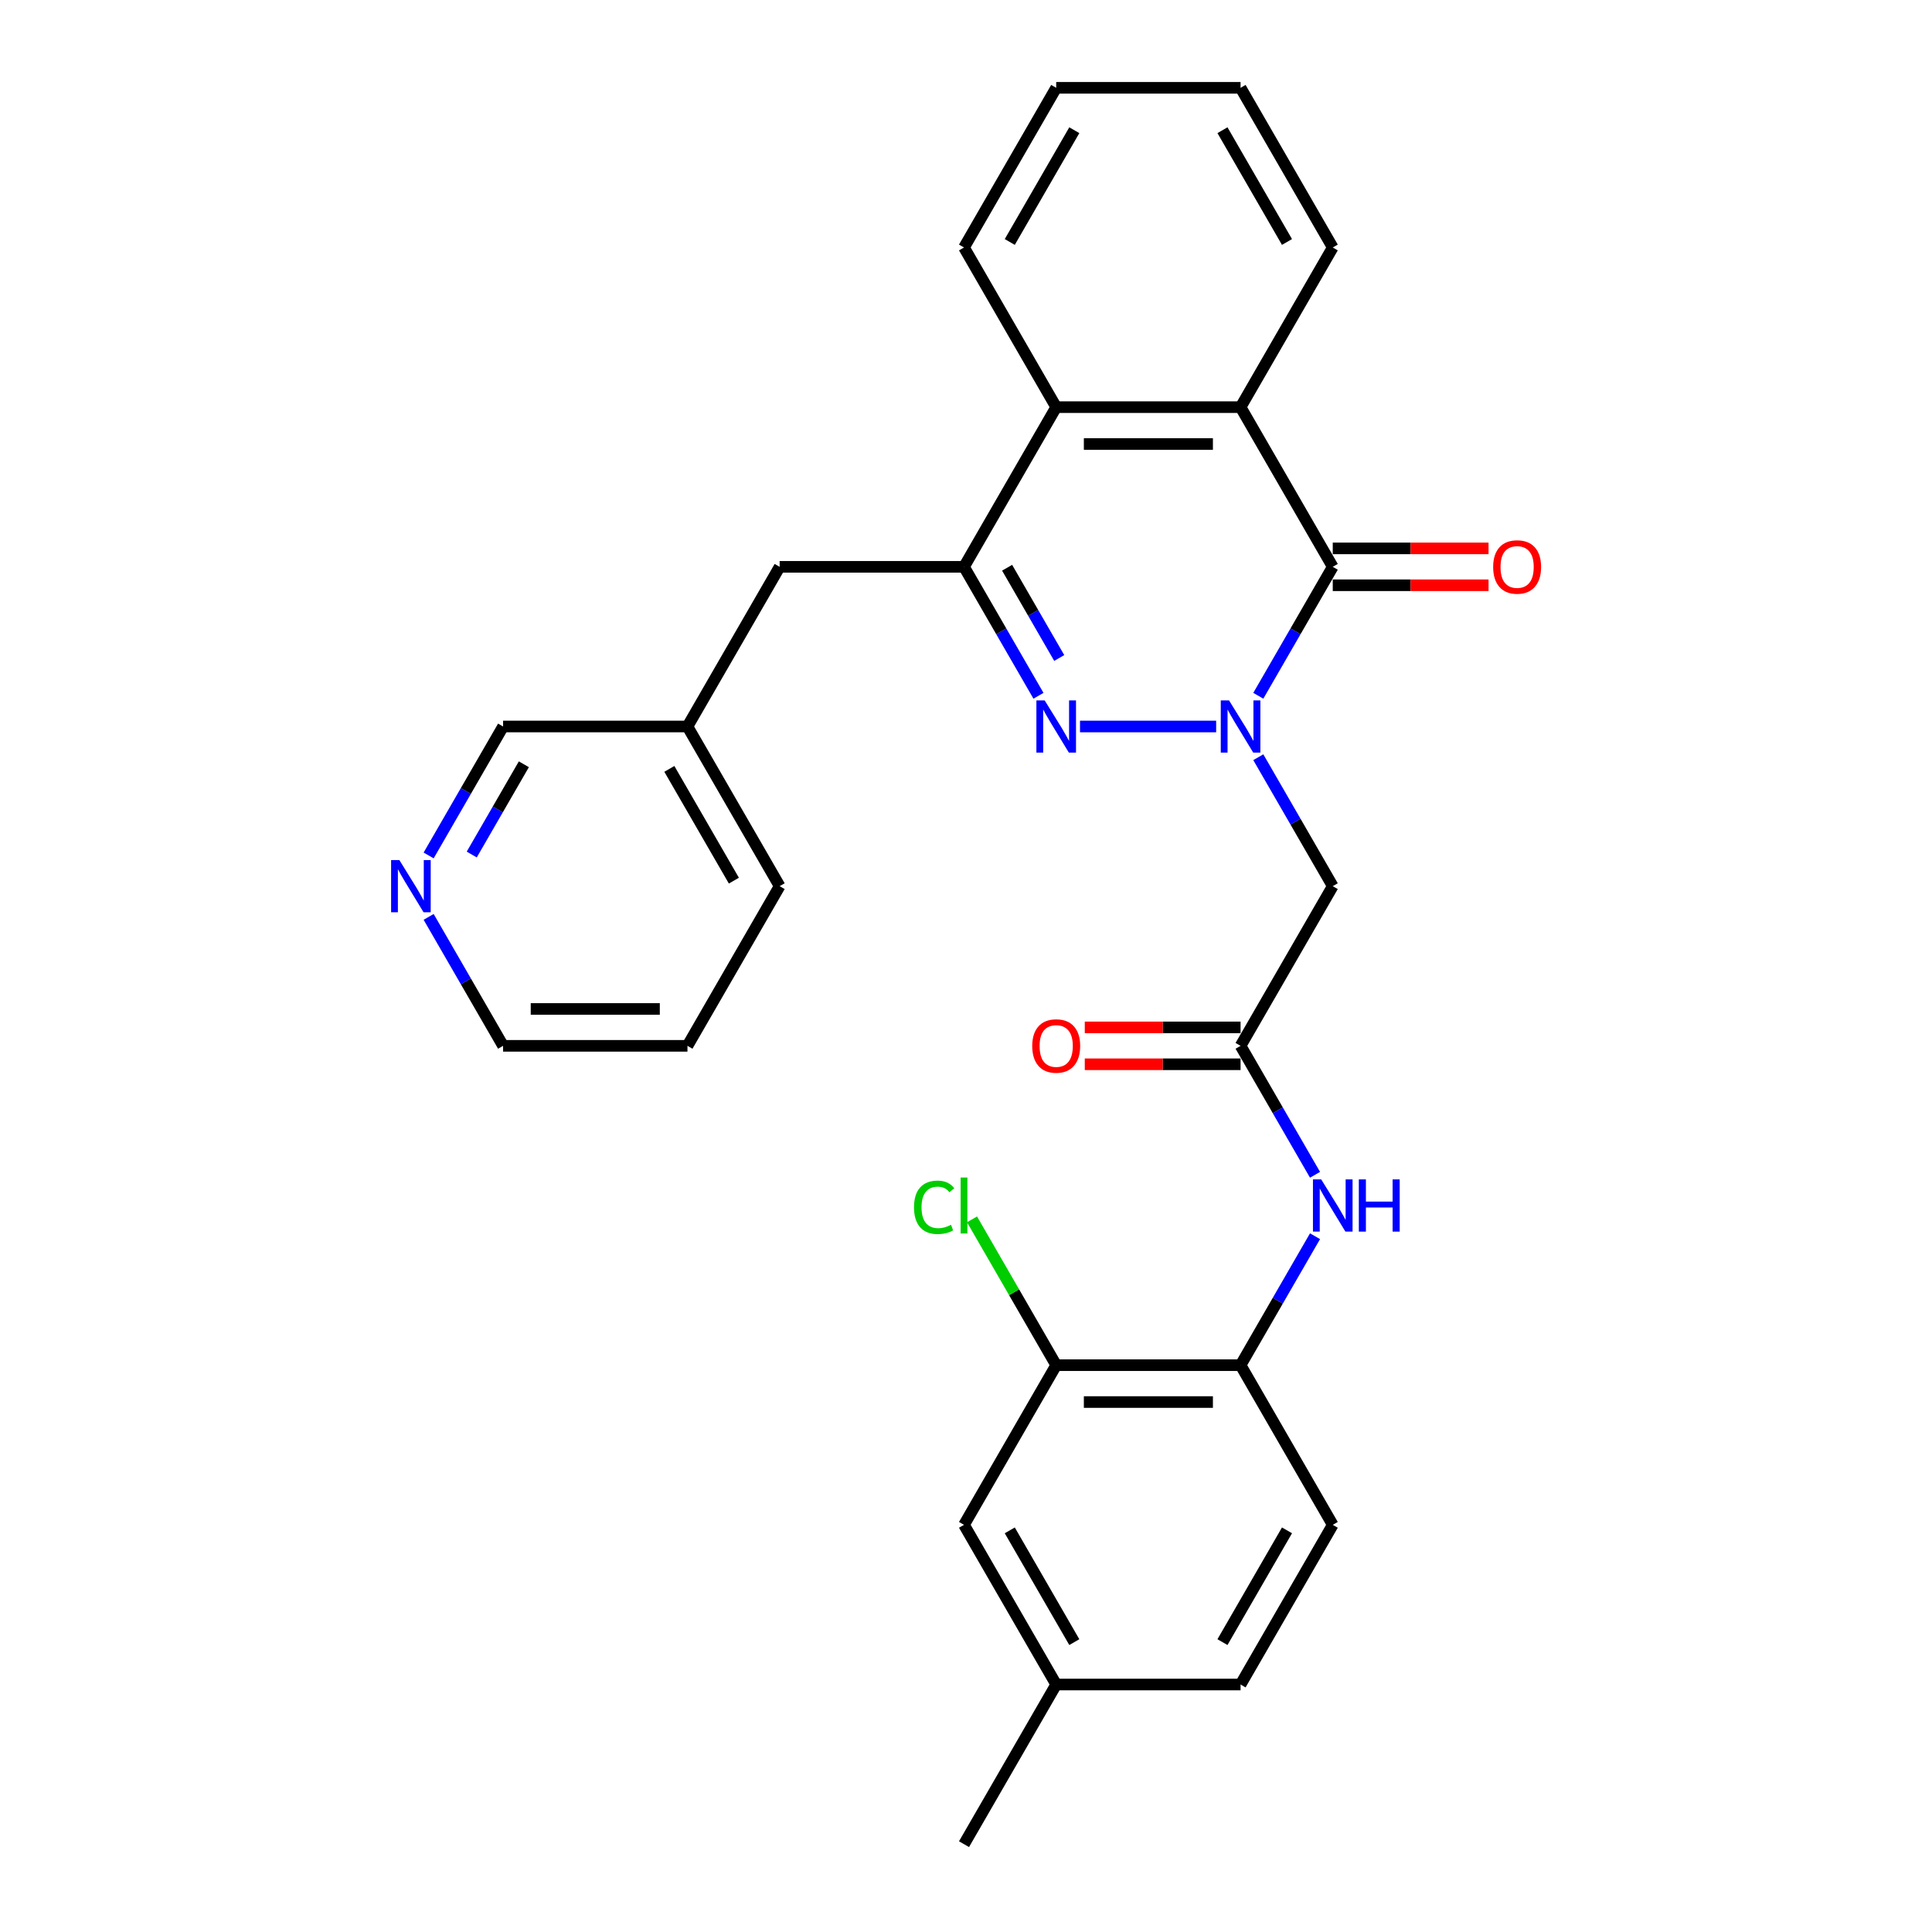 <?xml version='1.0' encoding='iso-8859-1'?>
<svg version='1.1' baseProfile='full'
              xmlns='http://www.w3.org/2000/svg'
                      xmlns:rdkit='http://www.rdkit.org/xml'
                      xmlns:xlink='http://www.w3.org/1999/xlink'
                  xml:space='preserve'
width='1000px' height='1000px' viewBox='0 0 1000 1000'>
<!-- END OF HEADER -->
<rect style='opacity:1.0;fill:#FFFFFF;stroke:none' width='1000' height='1000' x='0' y='0'> </rect>
<path class='bond-0' d='M 629.483,376.033 L 559.007,376.033' style='fill:none;fill-rule:evenodd;stroke:#0000FF;stroke-width:6px;stroke-linecap:butt;stroke-linejoin:miter;stroke-opacity:1' />
<path class='bond-1' d='M 651.296,360.134 L 670.564,326.761' style='fill:none;fill-rule:evenodd;stroke:#0000FF;stroke-width:6px;stroke-linecap:butt;stroke-linejoin:miter;stroke-opacity:1' />
<path class='bond-1' d='M 670.564,326.761 L 689.832,293.388' style='fill:none;fill-rule:evenodd;stroke:#000000;stroke-width:6px;stroke-linecap:butt;stroke-linejoin:miter;stroke-opacity:1' />
<path class='bond-4' d='M 651.296,391.932 L 670.564,425.305' style='fill:none;fill-rule:evenodd;stroke:#0000FF;stroke-width:6px;stroke-linecap:butt;stroke-linejoin:miter;stroke-opacity:1' />
<path class='bond-4' d='M 670.564,425.305 L 689.832,458.678' style='fill:none;fill-rule:evenodd;stroke:#000000;stroke-width:6px;stroke-linecap:butt;stroke-linejoin:miter;stroke-opacity:1' />
<path class='bond-2' d='M 537.509,360.134 L 518.241,326.761' style='fill:none;fill-rule:evenodd;stroke:#0000FF;stroke-width:6px;stroke-linecap:butt;stroke-linejoin:miter;stroke-opacity:1' />
<path class='bond-2' d='M 518.241,326.761 L 498.973,293.388' style='fill:none;fill-rule:evenodd;stroke:#000000;stroke-width:6px;stroke-linecap:butt;stroke-linejoin:miter;stroke-opacity:1' />
<path class='bond-2' d='M 548.257,340.58 L 534.77,317.218' style='fill:none;fill-rule:evenodd;stroke:#0000FF;stroke-width:6px;stroke-linecap:butt;stroke-linejoin:miter;stroke-opacity:1' />
<path class='bond-2' d='M 534.77,317.218 L 521.282,293.857' style='fill:none;fill-rule:evenodd;stroke:#000000;stroke-width:6px;stroke-linecap:butt;stroke-linejoin:miter;stroke-opacity:1' />
<path class='bond-3' d='M 689.832,293.388 L 642.117,210.744' style='fill:none;fill-rule:evenodd;stroke:#000000;stroke-width:6px;stroke-linecap:butt;stroke-linejoin:miter;stroke-opacity:1' />
<path class='bond-11' d='M 689.832,302.931 L 730.151,302.931' style='fill:none;fill-rule:evenodd;stroke:#000000;stroke-width:6px;stroke-linecap:butt;stroke-linejoin:miter;stroke-opacity:1' />
<path class='bond-11' d='M 730.151,302.931 L 770.47,302.931' style='fill:none;fill-rule:evenodd;stroke:#FF0000;stroke-width:6px;stroke-linecap:butt;stroke-linejoin:miter;stroke-opacity:1' />
<path class='bond-11' d='M 689.832,283.845 L 730.151,283.845' style='fill:none;fill-rule:evenodd;stroke:#000000;stroke-width:6px;stroke-linecap:butt;stroke-linejoin:miter;stroke-opacity:1' />
<path class='bond-11' d='M 730.151,283.845 L 770.47,283.845' style='fill:none;fill-rule:evenodd;stroke:#FF0000;stroke-width:6px;stroke-linecap:butt;stroke-linejoin:miter;stroke-opacity:1' />
<path class='bond-10' d='M 498.973,293.388 L 403.543,293.388' style='fill:none;fill-rule:evenodd;stroke:#000000;stroke-width:6px;stroke-linecap:butt;stroke-linejoin:miter;stroke-opacity:1' />
<path class='bond-29' d='M 498.973,293.388 L 546.688,210.744' style='fill:none;fill-rule:evenodd;stroke:#000000;stroke-width:6px;stroke-linecap:butt;stroke-linejoin:miter;stroke-opacity:1' />
<path class='bond-5' d='M 642.117,210.744 L 546.688,210.744' style='fill:none;fill-rule:evenodd;stroke:#000000;stroke-width:6px;stroke-linecap:butt;stroke-linejoin:miter;stroke-opacity:1' />
<path class='bond-5' d='M 627.803,229.83 L 561.002,229.83' style='fill:none;fill-rule:evenodd;stroke:#000000;stroke-width:6px;stroke-linecap:butt;stroke-linejoin:miter;stroke-opacity:1' />
<path class='bond-20' d='M 642.117,210.744 L 689.832,128.099' style='fill:none;fill-rule:evenodd;stroke:#000000;stroke-width:6px;stroke-linecap:butt;stroke-linejoin:miter;stroke-opacity:1' />
<path class='bond-6' d='M 689.832,458.678 L 642.117,541.322' style='fill:none;fill-rule:evenodd;stroke:#000000;stroke-width:6px;stroke-linecap:butt;stroke-linejoin:miter;stroke-opacity:1' />
<path class='bond-21' d='M 546.688,210.744 L 498.973,128.099' style='fill:none;fill-rule:evenodd;stroke:#000000;stroke-width:6px;stroke-linecap:butt;stroke-linejoin:miter;stroke-opacity:1' />
<path class='bond-7' d='M 642.117,541.322 L 661.385,574.695' style='fill:none;fill-rule:evenodd;stroke:#000000;stroke-width:6px;stroke-linecap:butt;stroke-linejoin:miter;stroke-opacity:1' />
<path class='bond-7' d='M 661.385,574.695 L 680.653,608.068' style='fill:none;fill-rule:evenodd;stroke:#0000FF;stroke-width:6px;stroke-linecap:butt;stroke-linejoin:miter;stroke-opacity:1' />
<path class='bond-12' d='M 642.117,531.779 L 601.798,531.779' style='fill:none;fill-rule:evenodd;stroke:#000000;stroke-width:6px;stroke-linecap:butt;stroke-linejoin:miter;stroke-opacity:1' />
<path class='bond-12' d='M 601.798,531.779 L 561.479,531.779' style='fill:none;fill-rule:evenodd;stroke:#FF0000;stroke-width:6px;stroke-linecap:butt;stroke-linejoin:miter;stroke-opacity:1' />
<path class='bond-12' d='M 642.117,550.865 L 601.798,550.865' style='fill:none;fill-rule:evenodd;stroke:#000000;stroke-width:6px;stroke-linecap:butt;stroke-linejoin:miter;stroke-opacity:1' />
<path class='bond-12' d='M 601.798,550.865 L 561.479,550.865' style='fill:none;fill-rule:evenodd;stroke:#FF0000;stroke-width:6px;stroke-linecap:butt;stroke-linejoin:miter;stroke-opacity:1' />
<path class='bond-8' d='M 680.653,639.866 L 661.385,673.239' style='fill:none;fill-rule:evenodd;stroke:#0000FF;stroke-width:6px;stroke-linecap:butt;stroke-linejoin:miter;stroke-opacity:1' />
<path class='bond-8' d='M 661.385,673.239 L 642.117,706.612' style='fill:none;fill-rule:evenodd;stroke:#000000;stroke-width:6px;stroke-linecap:butt;stroke-linejoin:miter;stroke-opacity:1' />
<path class='bond-9' d='M 642.117,706.612 L 546.688,706.612' style='fill:none;fill-rule:evenodd;stroke:#000000;stroke-width:6px;stroke-linecap:butt;stroke-linejoin:miter;stroke-opacity:1' />
<path class='bond-9' d='M 627.803,725.698 L 561.002,725.698' style='fill:none;fill-rule:evenodd;stroke:#000000;stroke-width:6px;stroke-linecap:butt;stroke-linejoin:miter;stroke-opacity:1' />
<path class='bond-15' d='M 642.117,706.612 L 689.832,789.256' style='fill:none;fill-rule:evenodd;stroke:#000000;stroke-width:6px;stroke-linecap:butt;stroke-linejoin:miter;stroke-opacity:1' />
<path class='bond-13' d='M 546.688,706.612 L 498.973,789.256' style='fill:none;fill-rule:evenodd;stroke:#000000;stroke-width:6px;stroke-linecap:butt;stroke-linejoin:miter;stroke-opacity:1' />
<path class='bond-16' d='M 546.688,706.612 L 524.901,668.876' style='fill:none;fill-rule:evenodd;stroke:#000000;stroke-width:6px;stroke-linecap:butt;stroke-linejoin:miter;stroke-opacity:1' />
<path class='bond-16' d='M 524.901,668.876 L 503.114,631.14' style='fill:none;fill-rule:evenodd;stroke:#00CC00;stroke-width:6px;stroke-linecap:butt;stroke-linejoin:miter;stroke-opacity:1' />
<path class='bond-18' d='M 403.543,293.388 L 355.828,376.033' style='fill:none;fill-rule:evenodd;stroke:#000000;stroke-width:6px;stroke-linecap:butt;stroke-linejoin:miter;stroke-opacity:1' />
<path class='bond-31' d='M 498.973,789.256 L 546.688,871.901' style='fill:none;fill-rule:evenodd;stroke:#000000;stroke-width:6px;stroke-linecap:butt;stroke-linejoin:miter;stroke-opacity:1' />
<path class='bond-31' d='M 522.659,792.11 L 556.059,849.961' style='fill:none;fill-rule:evenodd;stroke:#000000;stroke-width:6px;stroke-linecap:butt;stroke-linejoin:miter;stroke-opacity:1' />
<path class='bond-14' d='M 221.862,442.779 L 241.13,409.406' style='fill:none;fill-rule:evenodd;stroke:#0000FF;stroke-width:6px;stroke-linecap:butt;stroke-linejoin:miter;stroke-opacity:1' />
<path class='bond-14' d='M 241.13,409.406 L 260.398,376.033' style='fill:none;fill-rule:evenodd;stroke:#000000;stroke-width:6px;stroke-linecap:butt;stroke-linejoin:miter;stroke-opacity:1' />
<path class='bond-14' d='M 244.172,442.31 L 257.659,418.949' style='fill:none;fill-rule:evenodd;stroke:#0000FF;stroke-width:6px;stroke-linecap:butt;stroke-linejoin:miter;stroke-opacity:1' />
<path class='bond-14' d='M 257.659,418.949 L 271.147,395.588' style='fill:none;fill-rule:evenodd;stroke:#000000;stroke-width:6px;stroke-linecap:butt;stroke-linejoin:miter;stroke-opacity:1' />
<path class='bond-32' d='M 221.862,474.576 L 241.13,507.949' style='fill:none;fill-rule:evenodd;stroke:#0000FF;stroke-width:6px;stroke-linecap:butt;stroke-linejoin:miter;stroke-opacity:1' />
<path class='bond-32' d='M 241.13,507.949 L 260.398,541.322' style='fill:none;fill-rule:evenodd;stroke:#000000;stroke-width:6px;stroke-linecap:butt;stroke-linejoin:miter;stroke-opacity:1' />
<path class='bond-19' d='M 689.832,789.256 L 642.117,871.901' style='fill:none;fill-rule:evenodd;stroke:#000000;stroke-width:6px;stroke-linecap:butt;stroke-linejoin:miter;stroke-opacity:1' />
<path class='bond-19' d='M 666.146,792.11 L 632.746,849.961' style='fill:none;fill-rule:evenodd;stroke:#000000;stroke-width:6px;stroke-linecap:butt;stroke-linejoin:miter;stroke-opacity:1' />
<path class='bond-17' d='M 546.688,871.901 L 642.117,871.901' style='fill:none;fill-rule:evenodd;stroke:#000000;stroke-width:6px;stroke-linecap:butt;stroke-linejoin:miter;stroke-opacity:1' />
<path class='bond-24' d='M 546.688,871.901 L 498.973,954.545' style='fill:none;fill-rule:evenodd;stroke:#000000;stroke-width:6px;stroke-linecap:butt;stroke-linejoin:miter;stroke-opacity:1' />
<path class='bond-22' d='M 355.828,376.033 L 260.398,376.033' style='fill:none;fill-rule:evenodd;stroke:#000000;stroke-width:6px;stroke-linecap:butt;stroke-linejoin:miter;stroke-opacity:1' />
<path class='bond-25' d='M 355.828,376.033 L 403.543,458.678' style='fill:none;fill-rule:evenodd;stroke:#000000;stroke-width:6px;stroke-linecap:butt;stroke-linejoin:miter;stroke-opacity:1' />
<path class='bond-25' d='M 346.456,397.973 L 379.857,455.824' style='fill:none;fill-rule:evenodd;stroke:#000000;stroke-width:6px;stroke-linecap:butt;stroke-linejoin:miter;stroke-opacity:1' />
<path class='bond-26' d='M 689.832,128.099 L 642.117,45.455' style='fill:none;fill-rule:evenodd;stroke:#000000;stroke-width:6px;stroke-linecap:butt;stroke-linejoin:miter;stroke-opacity:1' />
<path class='bond-26' d='M 666.146,125.245 L 632.746,67.394' style='fill:none;fill-rule:evenodd;stroke:#000000;stroke-width:6px;stroke-linecap:butt;stroke-linejoin:miter;stroke-opacity:1' />
<path class='bond-30' d='M 498.973,128.099 L 546.688,45.455' style='fill:none;fill-rule:evenodd;stroke:#000000;stroke-width:6px;stroke-linecap:butt;stroke-linejoin:miter;stroke-opacity:1' />
<path class='bond-30' d='M 522.659,125.245 L 556.059,67.394' style='fill:none;fill-rule:evenodd;stroke:#000000;stroke-width:6px;stroke-linecap:butt;stroke-linejoin:miter;stroke-opacity:1' />
<path class='bond-23' d='M 260.398,541.322 L 355.828,541.322' style='fill:none;fill-rule:evenodd;stroke:#000000;stroke-width:6px;stroke-linecap:butt;stroke-linejoin:miter;stroke-opacity:1' />
<path class='bond-23' d='M 274.713,522.236 L 341.514,522.236' style='fill:none;fill-rule:evenodd;stroke:#000000;stroke-width:6px;stroke-linecap:butt;stroke-linejoin:miter;stroke-opacity:1' />
<path class='bond-28' d='M 403.543,458.678 L 355.828,541.322' style='fill:none;fill-rule:evenodd;stroke:#000000;stroke-width:6px;stroke-linecap:butt;stroke-linejoin:miter;stroke-opacity:1' />
<path class='bond-27' d='M 642.117,45.455 L 546.688,45.455' style='fill:none;fill-rule:evenodd;stroke:#000000;stroke-width:6px;stroke-linecap:butt;stroke-linejoin:miter;stroke-opacity:1' />
<path  class='atom-0' d='M 636.144 362.52
L 644.999 376.835
Q 645.877 378.247, 647.29 380.805
Q 648.702 383.362, 648.778 383.515
L 648.778 362.52
L 652.367 362.52
L 652.367 389.546
L 648.664 389.546
L 639.159 373.895
Q 638.052 372.063, 636.869 369.964
Q 635.724 367.864, 635.38 367.215
L 635.38 389.546
L 631.868 389.546
L 631.868 362.52
L 636.144 362.52
' fill='#0000FF'/>
<path  class='atom-1' d='M 540.714 362.52
L 549.57 376.835
Q 550.448 378.247, 551.86 380.805
Q 553.272 383.362, 553.349 383.515
L 553.349 362.52
L 556.937 362.52
L 556.937 389.546
L 553.234 389.546
L 543.729 373.895
Q 542.622 372.063, 541.439 369.964
Q 540.294 367.864, 539.95 367.215
L 539.95 389.546
L 536.438 389.546
L 536.438 362.52
L 540.714 362.52
' fill='#0000FF'/>
<path  class='atom-8' d='M 683.858 610.454
L 692.714 624.769
Q 693.592 626.181, 695.005 628.738
Q 696.417 631.296, 696.493 631.449
L 696.493 610.454
L 700.081 610.454
L 700.081 637.48
L 696.379 637.48
L 686.874 621.829
Q 685.767 619.997, 684.584 617.898
Q 683.439 615.798, 683.095 615.149
L 683.095 637.48
L 679.583 637.48
L 679.583 610.454
L 683.858 610.454
' fill='#0000FF'/>
<path  class='atom-8' d='M 703.326 610.454
L 706.991 610.454
L 706.991 621.944
L 720.809 621.944
L 720.809 610.454
L 724.473 610.454
L 724.473 637.48
L 720.809 637.48
L 720.809 624.998
L 706.991 624.998
L 706.991 637.48
L 703.326 637.48
L 703.326 610.454
' fill='#0000FF'/>
<path  class='atom-12' d='M 772.856 293.465
Q 772.856 286.976, 776.063 283.349
Q 779.269 279.723, 785.262 279.723
Q 791.255 279.723, 794.462 283.349
Q 797.668 286.976, 797.668 293.465
Q 797.668 300.03, 794.423 303.771
Q 791.179 307.474, 785.262 307.474
Q 779.307 307.474, 776.063 303.771
Q 772.856 300.069, 772.856 293.465
M 785.262 304.42
Q 789.385 304.42, 791.599 301.672
Q 793.851 298.885, 793.851 293.465
Q 793.851 288.159, 791.599 285.487
Q 789.385 282.777, 785.262 282.777
Q 781.14 282.777, 778.887 285.449
Q 776.673 288.121, 776.673 293.465
Q 776.673 298.923, 778.887 301.672
Q 781.14 304.42, 785.262 304.42
' fill='#FF0000'/>
<path  class='atom-13' d='M 534.282 541.399
Q 534.282 534.909, 537.488 531.283
Q 540.695 527.657, 546.688 527.657
Q 552.681 527.657, 555.887 531.283
Q 559.093 534.909, 559.093 541.399
Q 559.093 547.964, 555.849 551.705
Q 552.604 555.408, 546.688 555.408
Q 540.733 555.408, 537.488 551.705
Q 534.282 548.002, 534.282 541.399
M 546.688 552.354
Q 550.81 552.354, 553.024 549.606
Q 555.276 546.819, 555.276 541.399
Q 555.276 536.093, 553.024 533.421
Q 550.81 530.711, 546.688 530.711
Q 542.565 530.711, 540.313 533.383
Q 538.099 536.055, 538.099 541.399
Q 538.099 546.857, 540.313 549.606
Q 542.565 552.354, 546.688 552.354
' fill='#FF0000'/>
<path  class='atom-15' d='M 206.709 445.165
L 215.565 459.479
Q 216.443 460.892, 217.856 463.449
Q 219.268 466.007, 219.344 466.159
L 219.344 445.165
L 222.932 445.165
L 222.932 472.191
L 219.23 472.191
L 209.725 456.54
Q 208.618 454.708, 207.435 452.608
Q 206.29 450.509, 205.946 449.86
L 205.946 472.191
L 202.434 472.191
L 202.434 445.165
L 206.709 445.165
' fill='#0000FF'/>
<path  class='atom-17' d='M 473.092 624.902
Q 473.092 618.184, 476.222 614.672
Q 479.391 611.122, 485.384 611.122
Q 490.957 611.122, 493.934 615.054
L 491.415 617.115
Q 489.239 614.252, 485.384 614.252
Q 481.299 614.252, 479.123 617.001
Q 476.986 619.711, 476.986 624.902
Q 476.986 630.246, 479.2 632.995
Q 481.452 635.743, 485.803 635.743
Q 488.781 635.743, 492.254 633.949
L 493.323 636.812
Q 491.911 637.728, 489.773 638.262
Q 487.636 638.797, 485.269 638.797
Q 479.391 638.797, 476.222 635.209
Q 473.092 631.62, 473.092 624.902
' fill='#00CC00'/>
<path  class='atom-17' d='M 497.217 609.481
L 500.729 609.481
L 500.729 638.453
L 497.217 638.453
L 497.217 609.481
' fill='#00CC00'/>
</svg>
